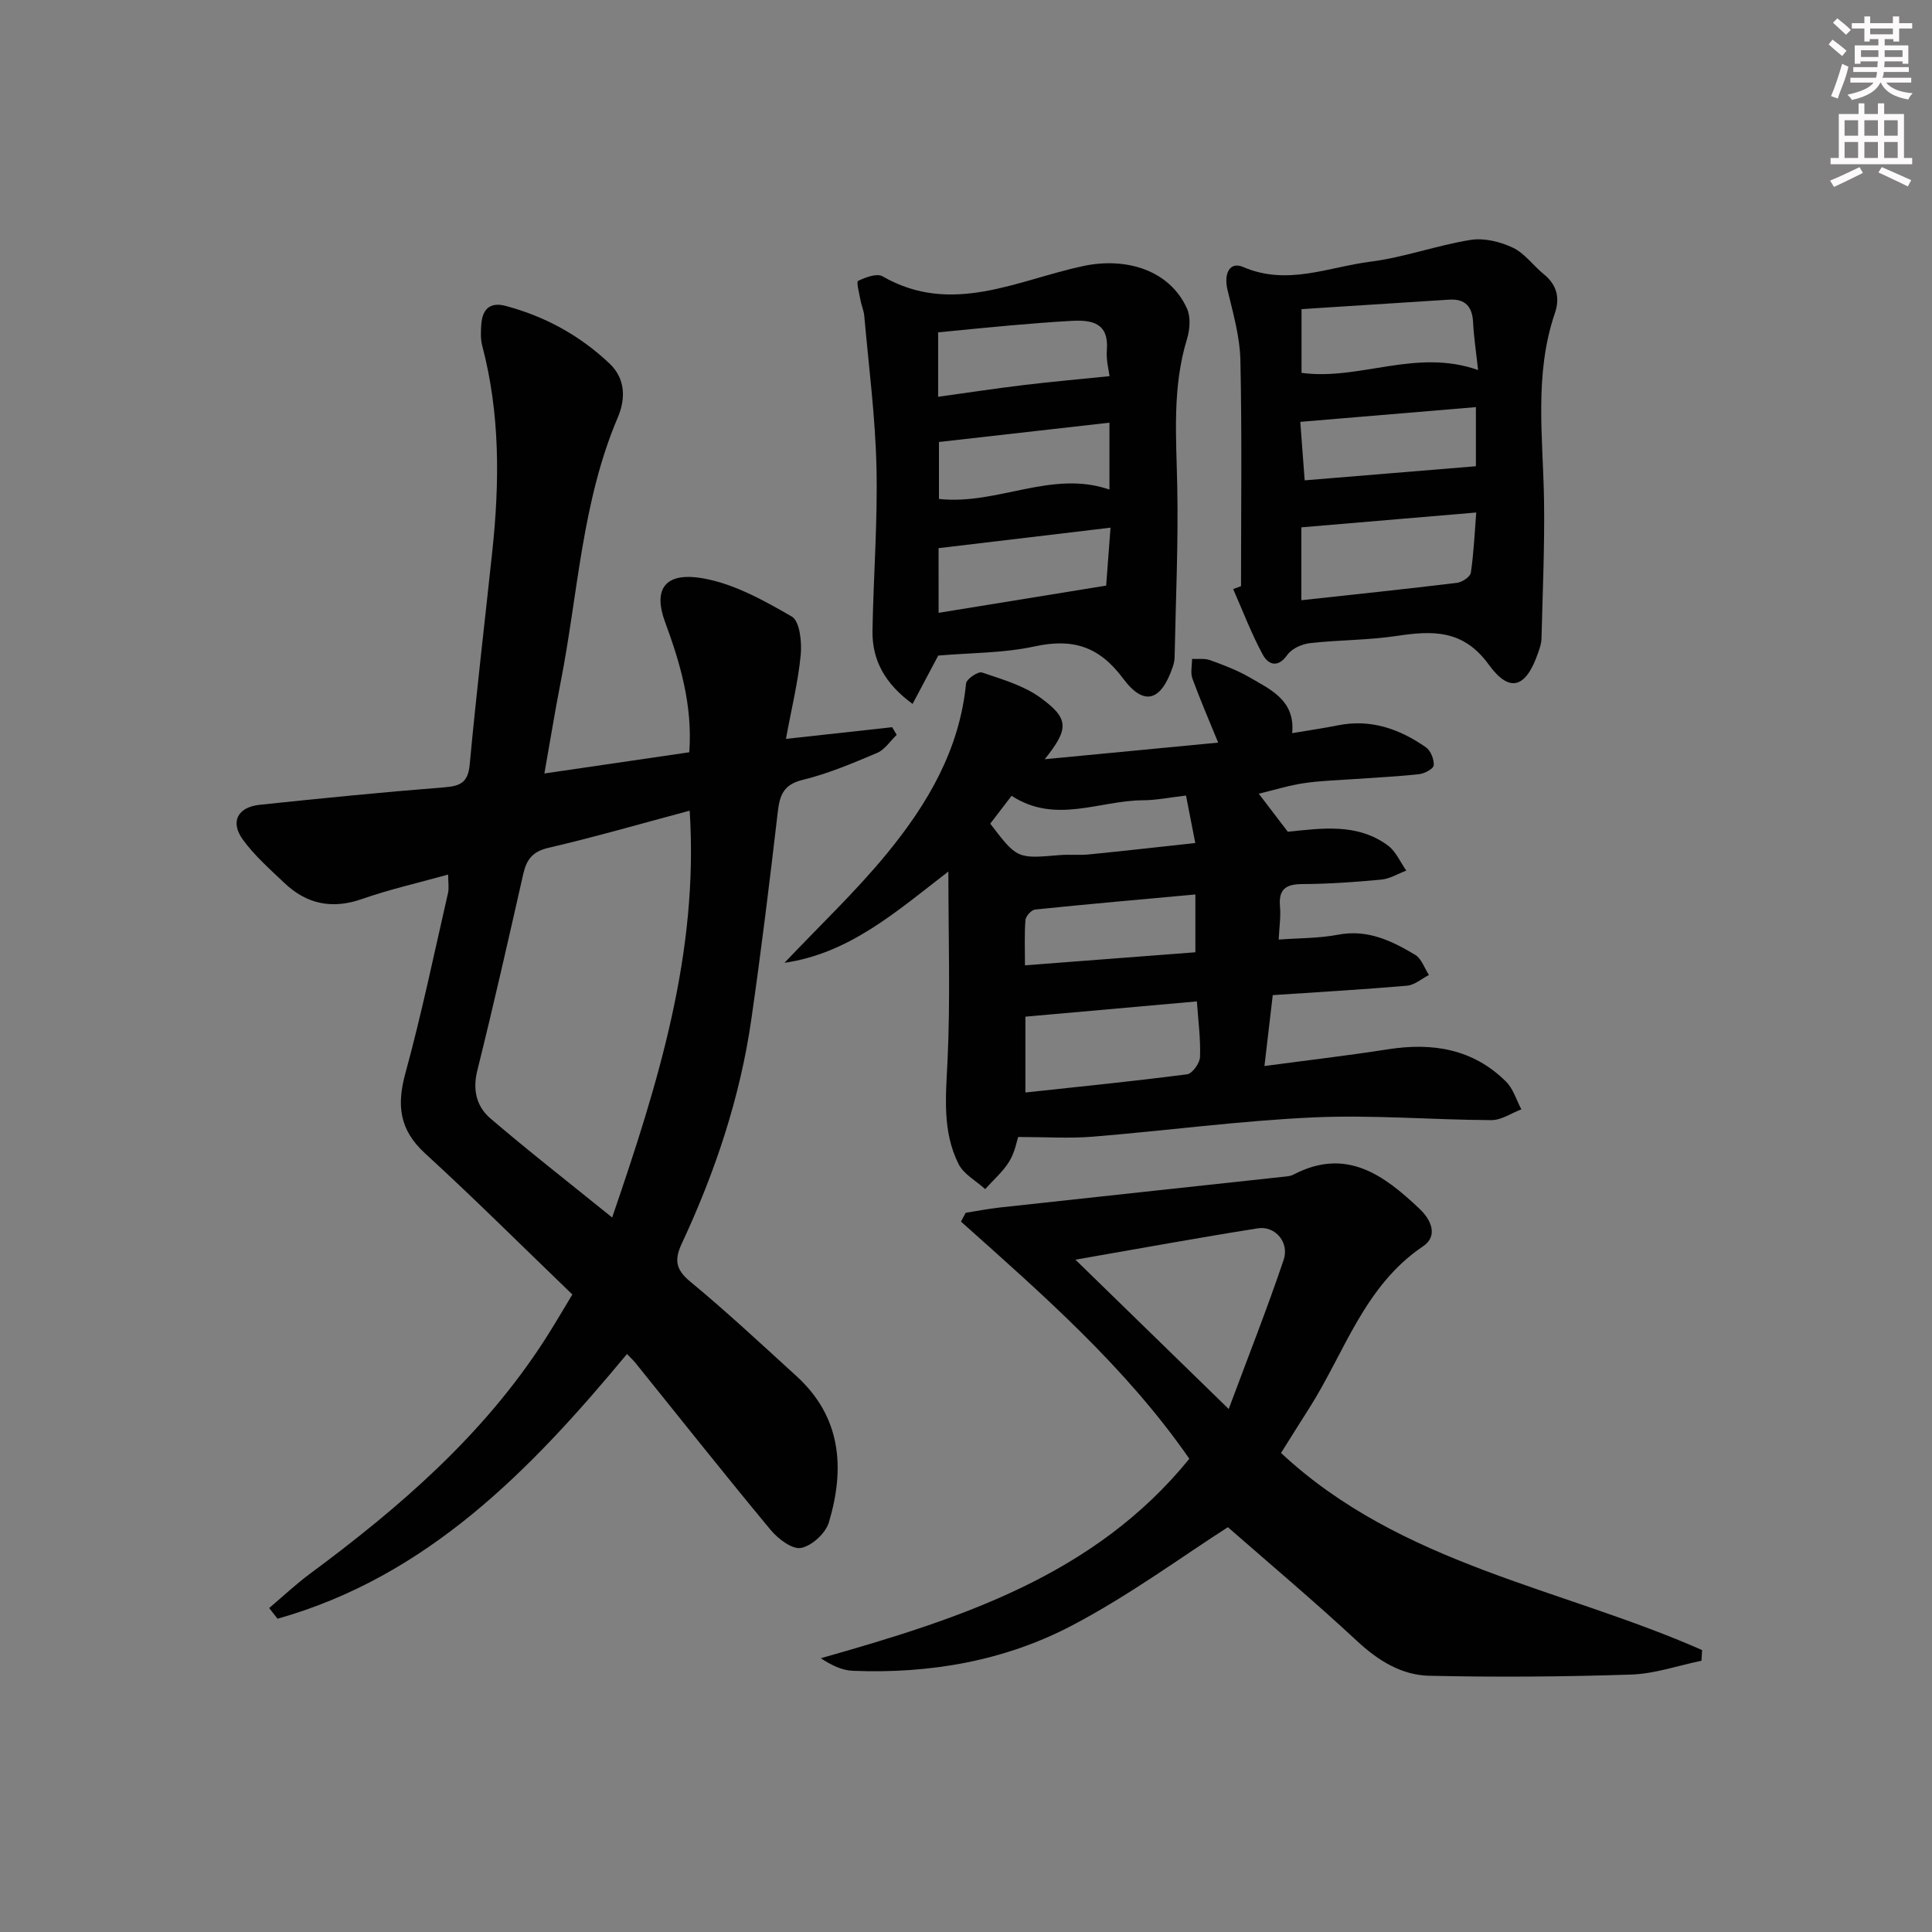 <svg enable-background="new 0 0 400 400" viewBox="0 0 400 400" xmlns="http://www.w3.org/2000/svg"><rect x="0" y="0" width="400" height="400" fill="#808080" stroke="none"/><g fill="#010102"><path d="m118.5 268.01c-10.3-9.91-20.2-19.79-30.5-29.22-5.31-4.86-5.89-9.94-4.07-16.58 3.37-12.31 5.96-24.84 8.82-37.29.25-1.08.03-2.26.03-3.85-6.14 1.71-12.11 3.06-17.83 5.06-6.2 2.17-11.45 1.07-16.08-3.33-3-2.85-6.17-5.64-8.58-8.95-2.69-3.7-1.1-6.75 3.51-7.23 12.71-1.34 25.44-2.61 38.18-3.61 3.37-.26 4.93-1.03 5.27-4.74 1.37-14.71 3.1-29.39 4.67-44.09 1.53-14.31 1.63-28.54-2.08-42.6-.37-1.41-.3-2.99-.19-4.47.24-3.03 1.74-4.64 4.98-3.79 8.2 2.17 15.44 6.14 21.58 11.96 3.31 3.14 3.33 7.31 1.71 11.11-7.48 17.56-8.24 36.53-11.85 54.89-1.18 5.99-2.14 12.02-3.36 18.86 10.4-1.52 20.12-2.95 30-4.39.71-9.73-1.9-18.54-5.04-27.04-2.23-6.04-.68-10.4 7.71-9 6.48 1.09 12.74 4.58 18.55 7.94 1.65.95 2.11 5.27 1.85 7.93-.53 5.58-1.9 11.08-3.06 17.4 7.73-.85 14.86-1.64 21.99-2.42.31.53.62 1.05.94 1.58-1.34 1.28-2.46 3.07-4.05 3.74-5.03 2.13-10.12 4.29-15.4 5.58-3.93.96-4.75 3.08-5.16 6.57-1.67 14.34-3.42 28.68-5.48 42.98-2.33 16.21-7.48 31.62-14.39 46.42-1.55 3.31-1.35 5.37 1.71 7.89 7.57 6.25 14.75 12.97 22.01 19.58 9.32 8.49 10.07 19.1 6.72 30.29-.67 2.25-3.53 4.87-5.76 5.29-1.83.35-4.77-1.88-6.3-3.73-9.46-11.39-18.66-23.01-27.96-34.54-.51-.63-1.12-1.19-1.78-1.88-20.01 24.13-41.39 46.08-72.35 54.81-.58-.74-1.16-1.48-1.73-2.21 2.8-2.37 5.48-4.9 8.42-7.08 18.56-13.74 35.89-28.7 48.56-48.34 1.9-2.93 3.64-5.96 5.79-9.5zm8.24-15.94c9.55-27.87 17.95-54.78 16.05-84.23-10.1 2.7-19.63 5.46-29.27 7.7-3.34.78-4.52 2.48-5.2 5.47-3.07 13.57-6.14 27.14-9.5 40.63-1.02 4.09-.12 7.5 2.75 9.95 7.93 6.78 16.17 13.2 25.17 20.48z"/><path d="m260.62 164.33c2.15 2.82 3.95 5.18 6 7.87 6.92-.68 14.37-1.88 20.77 2.88 1.63 1.22 2.53 3.42 3.77 5.17-1.72.64-3.39 1.69-5.15 1.86-5.46.52-10.95.9-16.43.93-3.42.02-4.89 1.11-4.57 4.65.19 2.11-.15 4.26-.27 6.84 4.21-.32 8.33-.25 12.29-1.01 6.1-1.17 11.1 1.26 15.96 4.16 1.32.79 1.92 2.76 2.86 4.18-1.51.77-2.98 2.09-4.55 2.22-9.09.79-18.21 1.31-27.79 1.95-.56 4.81-1.09 9.34-1.72 14.68 8.97-1.2 17.28-2.17 25.55-3.46 9.23-1.45 17.65-.1 24.48 6.7 1.49 1.48 2.13 3.8 3.16 5.73-2.07.78-4.14 2.24-6.21 2.23-12.31-.06-24.65-1.12-36.92-.56-15.24.7-30.42 2.75-45.64 3.99-4.82.39-9.7.06-15.41.06-.27.78-.67 3.15-1.84 5.06-1.3 2.13-3.3 3.84-4.99 5.73-1.88-1.71-4.46-3.08-5.52-5.21-3.4-6.79-2.62-14.08-2.27-21.48.6-12.7.17-25.45.17-39.06-10.7 8.23-20.42 16.93-33.93 18.9 7.27-7.69 14.75-14.75 21.22-22.64 8.39-10.23 15.05-21.51 16.37-35.2.09-.91 2.5-2.54 3.29-2.27 4.17 1.41 8.63 2.69 12.11 5.22 5.99 4.36 5.92 6.44.89 12.74 12.28-1.18 23.85-2.29 35.91-3.44-1.93-4.73-3.76-8.94-5.33-13.25-.44-1.21-.07-2.72-.08-4.08 1.25.07 2.61-.15 3.74.26 2.8 1.02 5.64 2.09 8.21 3.58 4.42 2.56 9.43 4.81 8.78 11.53 3.58-.61 6.53-1.02 9.43-1.61 6.82-1.38 12.81.73 18.27 4.55.99.69 1.7 2.5 1.61 3.73-.05.7-1.92 1.71-3.05 1.83-4.62.5-9.27.71-13.91 1.04-3.31.24-6.65.32-9.93.82-3.02.44-5.98 1.37-9.33 2.18zm-48.32 61.86c11.46-1.24 22.49-2.34 33.48-3.77 1.07-.14 2.63-2.3 2.67-3.57.14-3.75-.37-7.51-.65-11.52-12.01 1.07-23.62 2.1-35.5 3.16zm35.19-41c-11.49 1.05-22.34 2-33.18 3.12-.77.08-1.94 1.37-2 2.16-.24 3.05-.1 6.12-.1 9.39 12.28-.94 23.89-1.83 35.28-2.7 0-4.49 0-7.94 0-11.97zm-42.47-14.66c5.57 7.29 5.57 7.26 14.34 6.51 1.98-.17 4 .06 5.97-.13 7.2-.71 14.39-1.53 22.14-2.37-.7-3.58-1.28-6.57-1.92-9.83-3.39.39-6.17.97-8.95.98-8.98.04-18.09 5-27.16-.93-1.53 2-3 3.92-4.42 5.77z"/><path d="m265.22 300.82c24.87 23.19 57.97 27.9 87.18 40.81-.04.74-.08 1.47-.13 2.21-4.85 1-9.68 2.7-14.55 2.86-13.92.46-27.88.56-41.8.25-5.74-.13-10.57-3.12-14.93-7.17-8.91-8.28-18.23-16.11-26.77-23.59-9.31 5.95-20.31 14.07-32.27 20.35-14.01 7.36-29.5 10.03-45.4 9.38-2.2-.09-4.36-1.11-6.61-2.6 28.73-8.15 56.64-17.07 76.3-41.3-13.2-19.02-30.34-33.97-47.28-49.1.32-.61.65-1.22.97-1.82 2.33-.37 4.64-.83 6.98-1.09 19.81-2.17 39.62-4.29 59.43-6.44.49-.05 1.02-.15 1.45-.38 10.91-5.7 18.71.06 26.14 7.11 2.5 2.37 3.78 5.66.7 7.73-12.21 8.23-16.24 22-23.57 33.52-1.95 3.06-3.87 6.14-5.84 9.27zm-10.83-9.1c4.02-10.8 7.96-20.76 11.38-30.89 1.22-3.62-1.78-7.08-5.34-6.52-12.14 1.92-24.24 4.14-37.78 6.49 10.8 10.52 20.74 20.21 31.74 30.92z"/><path d="m194.25 135.73c-1.71 3.22-3.37 6.36-5.31 10.01-5.74-4.2-8.41-9.06-8.3-15.23.2-11.3 1.09-22.6.82-33.88-.24-10.41-1.6-20.8-2.52-31.2-.1-1.13-.59-2.22-.8-3.35-.25-1.35-.87-3.74-.49-3.92 1.53-.73 3.88-1.63 5.05-.96 14.38 8.29 28.03.73 41.67-2.14 8.65-1.82 17.74.74 21.39 8.84.79 1.76.59 4.34 0 6.28-3.1 10.08-2.22 20.33-2.02 30.63.23 11.76-.32 23.53-.55 35.3-.01.65-.17 1.33-.38 1.95-2.41 7.08-5.93 8.28-10.3 2.4-4.97-6.68-10.44-8.33-18.3-6.63-6.41 1.4-13.14 1.31-19.96 1.9zm.08-8.85c11.49-1.87 22.77-3.7 34.69-5.64.25-3.34.57-7.52.9-11.99-12.34 1.47-23.77 2.83-35.6 4.24.01 3.64.01 8.39.01 13.39zm35.37-39.37c-12.07 1.37-23.53 2.67-35.3 4v11.79c12.09 1.33 23.33-6.08 35.3-1.94 0-4.69 0-9.13 0-13.85zm-35.47-5.36c6.34-.88 12.05-1.75 17.79-2.44 5.76-.69 11.54-1.2 17.7-1.83-.13-1.13-.73-3.27-.56-5.35.46-5.61-2.98-6.33-7.22-6.1-4.31.23-8.61.59-12.91.96-4.92.43-9.83.94-14.8 1.42z"/><path d="m256.94 121.36c0-15.6.21-31.21-.13-46.81-.11-4.88-1.53-9.77-2.68-14.58-.76-3.18.36-5.94 3.28-4.68 9.12 3.92 17.64-.01 26.3-1.11 7-.88 13.78-3.4 20.77-4.51 2.8-.45 6.14.38 8.76 1.62 2.45 1.16 4.2 3.72 6.4 5.49 2.71 2.19 3.35 4.93 2.29 8.03-4.38 12.83-2.43 25.98-2.25 39.06.13 9.45-.3 18.91-.53 28.36-.02.97-.37 1.96-.69 2.89-2.49 7.27-5.86 8.51-10.23 2.48-5.33-7.35-11.71-7.04-19.18-5.92-5.9.88-11.93.8-17.87 1.48-1.66.19-3.75 1.14-4.66 2.44-2.02 2.85-4 1.93-5.08-.07-2.36-4.35-4.12-9.03-6.13-13.57.54-.19 1.08-.4 1.63-.6zm12.49 2.91c11.18-1.22 21.71-2.32 32.22-3.6 1.07-.13 2.74-1.24 2.87-2.09.6-3.99.77-8.04 1.12-12.47-12.63 1.07-24.3 2.06-36.21 3.07zm36.59-47.66c-.4-3.71-.88-6.77-1.03-9.85-.16-3.3-1.64-4.93-4.97-4.72-10.19.64-20.38 1.3-30.55 1.96v13.2c12.08 1.63 23.67-5.13 36.55-.59zm-.45 7.68c-12.33 1.03-24.11 2.02-36.36 3.05.31 4.14.6 8 .91 12.11 12.02-.99 23.54-1.94 35.45-2.92 0-2.92 0-7.16 0-12.24z"/></g><path d="m378.6 9.2.8-1c.9.7 1.9 1.4 2.9 2.3l-.9 1.1c-1.1-.9-2-1.7-2.8-2.4zm.5 10.7c.9-2.1 1.6-4.3 2.3-6.7.4.2.8.4 1.3.6-.7 3.1-1.5 4.3-2.2 6.6zm.4-15.2.9-.9c1 .8 2 1.6 2.8 2.4l-1 1c-1-.9-1.9-1.8-2.7-2.5zm12.5-1.3h1.2v1.4h2.7v1.1h-2.7v2.7h-1.2v-.5h-1.8v1.3h4.9v3.8h-1.2v-.5h-3.7c0 .4-.1.9-.1 1.2h5.1v1h-5.2c0 .5-.1.9-.3 1.2h6v1h-5.2c1.1 1.3 2.9 2 5.5 2.2-.4.4-.7.8-.9 1.3-2.9-.5-4.8-1.6-5.7-3.5h-.1c-.8 1.7-2.7 2.9-5.9 3.6-.2-.4-.6-.8-.9-1.1 2.8-.6 4.6-1.4 5.4-2.5h-4.8v-1h5.3c.1-.3.2-.7.2-1.2h-4.9v-1h5c0-.4 0-.8.1-1.2h-3.6v.5h-1.2v-3.8h4.9v-1.3h-1.8v.5h-1.1v-2.7h-2.6v-1.1h2.6v-1.4h1.2v1.4h4.7v-1.4zm-6.7 8.4h3.6c0-.4 0-.9 0-1.4h-3.6zm1.9-4.7h4.7v-1.2h-4.7zm6.7 3.3h-3.7v1.4h3.7z" fill="#fcfafa"/><path d="m384.7 21.4h1.3v2.2h2.8v-2.2h1.3v2.2h4.1v9.1h1.7v1.3h-16.9v-1.3h1.7v-9.1h4.1v-2.2zm.3 13.2.7 1.2c-1.8.9-3.8 1.9-6 2.9-.2-.4-.5-.8-.8-1.3 2.4-1 4.4-2 6.1-2.8zm-3.1-6.5h2.8v-3.2h-2.8zm0 4.6h2.8v-3.3h-2.8v3.2zm4.1-4.6h2.8v-3.2h-2.8zm0 4.6h2.8v-3.3h-2.8zm3.6 1.9c2.1.9 4.1 1.8 6.1 2.7l-.7 1.3c-2.2-1.1-4.2-2-6.1-2.9zm3.3-9.7h-2.8v3.2h2.8zm-2.8 7.8h2.8v-3.3h-2.8z" fill="#fcfafa"/></svg>